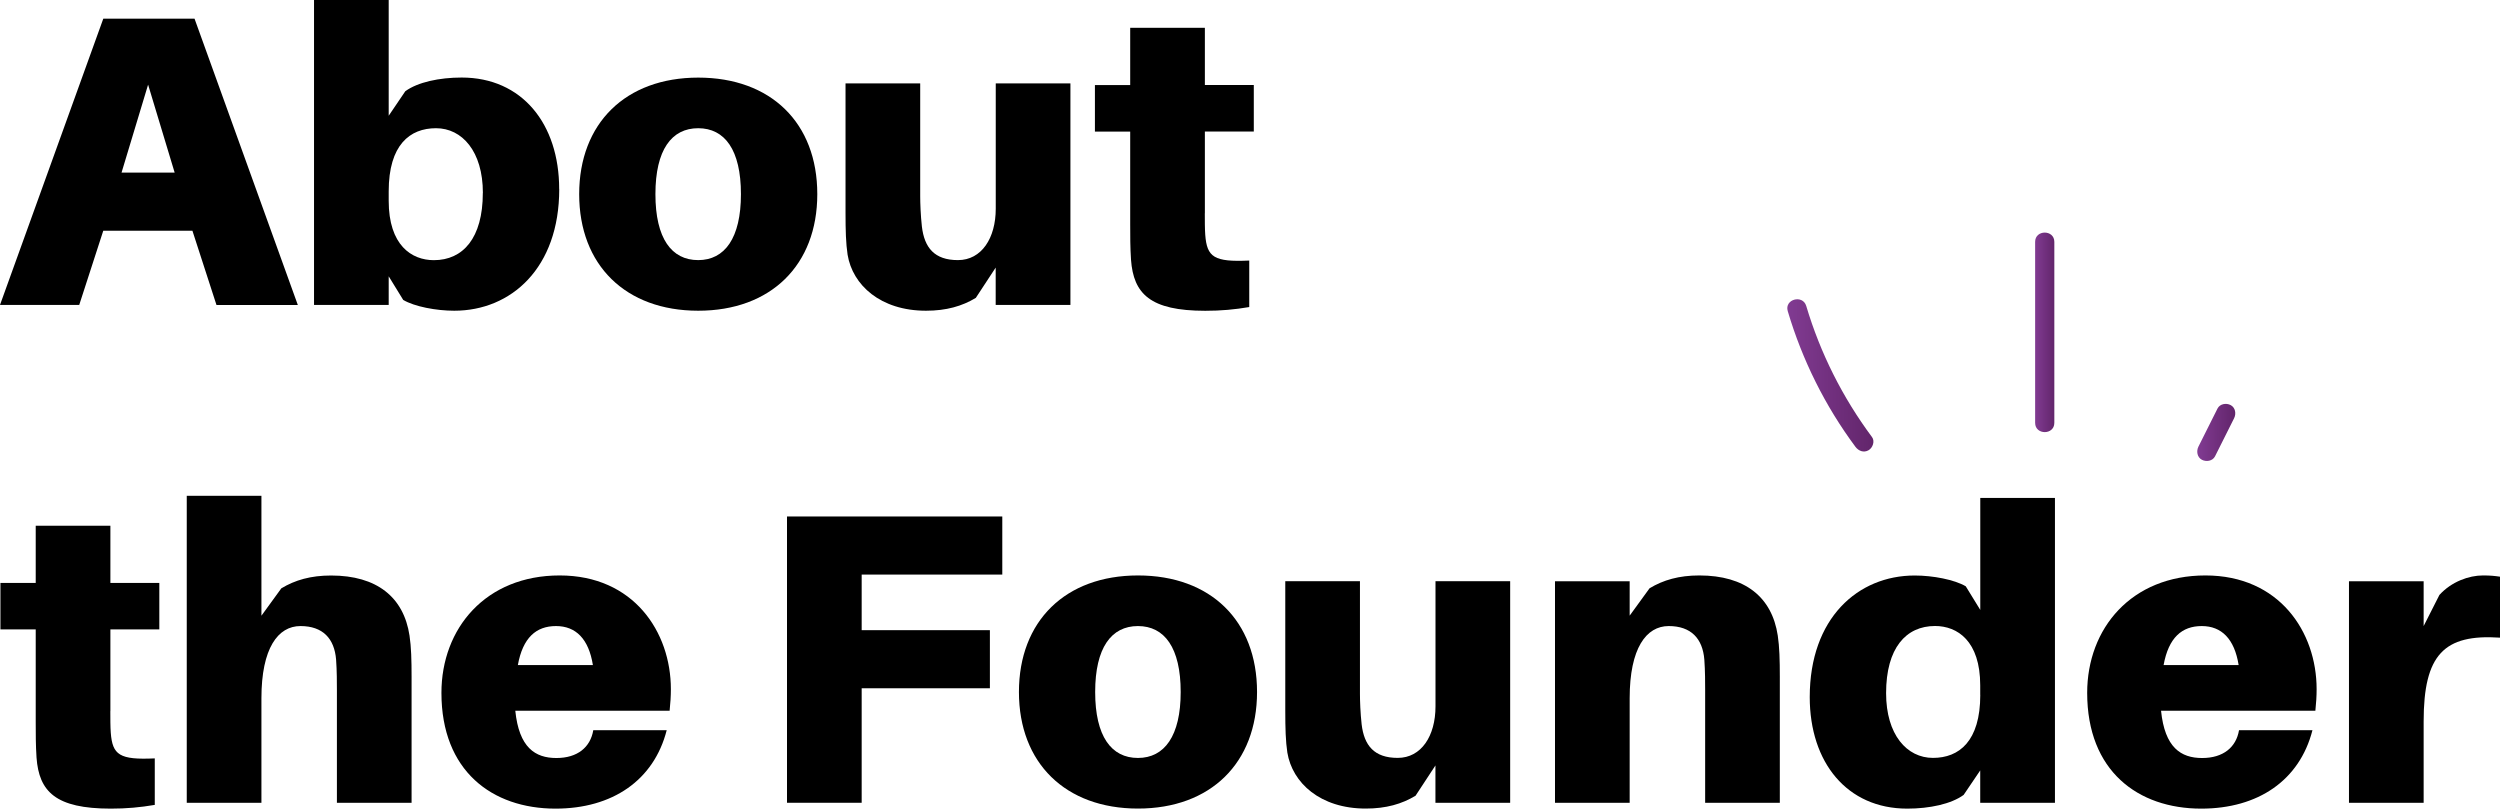 <?xml version="1.0" encoding="UTF-8"?>
<svg id="Layer_2" data-name="Layer 2" xmlns="http://www.w3.org/2000/svg" xmlns:xlink="http://www.w3.org/1999/xlink" viewBox="0 0 401.08 129.72">
  <defs>
    <style>
      .cls-1 {
        fill: url(#linear-gradient);
      }

      .cls-1, .cls-2, .cls-3, .cls-4 {
        stroke-width: 0px;
      }

      .cls-3 {
        fill: url(#linear-gradient-2);
      }

      .cls-4 {
        fill: url(#linear-gradient-3);
      }
    </style>
    <linearGradient id="linear-gradient" x1="286.74" y1="60.23" x2="300.55" y2="60.23" gradientUnits="userSpaceOnUse">
      <stop offset="0" stop-color="#813b92"/>
      <stop offset="1" stop-color="#62256b"/>
    </linearGradient>
    <linearGradient id="linear-gradient-2" x1="326.5" y1="53.33" x2="329.58" y2="53.33" xlink:href="#linear-gradient"/>
    <linearGradient id="linear-gradient-3" x1="352.51" y1="69.38" x2="358.6" y2="69.38" xlink:href="#linear-gradient"/>
  </defs>
  <g id="Layer_1-2" data-name="Layer 1">
    <g>
      <g>
        <path class="cls-1" d="m286.81,49.91c2.32,7.83,5.99,15.21,10.86,21.77.5.67,1.33,1,2.11.55.66-.38,1.05-1.44.55-2.11-4.72-6.35-8.29-13.45-10.55-21.03-.56-1.89-3.53-1.09-2.97.82h0Z"/>
        <path class="cls-3" d="m326.5,38.8c0,9.68,0,19.36,0,29.04,0,1.98,3.08,1.98,3.08,0,0-9.68,0-19.36,0-29.04,0-1.98-3.08-1.98-3.08,0h0Z"/>
        <path class="cls-4" d="m355.76,65.54c-1.02,2.04-2.04,4.08-3.06,6.11-.36.72-.22,1.7.55,2.11.7.37,1.72.22,2.11-.55l3.06-6.11c.36-.72.22-1.7-.55-2.11-.7-.37-1.72-.22-2.11.55h0Z"/>
      </g>
      <g>
        <path class="cls-2" d="m16.57,37.01l-3.86,11.91H0L16.57,3h14.64l16.57,45.93h-13.05l-3.86-11.91h-14.31Zm2.93-9.32h8.52l-4.26-14.11-4.26,14.11Z"/>
        <path class="cls-2" d="m89.72,30.35c0,12.65-7.72,19.5-16.84,19.5-2.93,0-6.39-.67-8.19-1.73l-2.33-3.79v4.59h-11.98V0h11.98v18.57l2.66-3.93c2-1.46,5.46-2.2,9.05-2.2,9.65,0,15.64,7.39,15.64,17.9Zm-12.25.6c0-6.66-3.33-10.38-7.52-10.38s-7.59,2.66-7.59,10.12v1.53c0,7.12,3.66,9.52,7.25,9.52,4.66,0,7.85-3.53,7.85-10.78Z"/>
        <path class="cls-2" d="m131.12,31.15c0,11.38-7.45,18.7-19.1,18.7s-19.1-7.32-19.1-18.7,7.46-18.7,19.1-18.7,19.1,7.25,19.1,18.7Zm-12.25,0c0-7.12-2.6-10.58-6.86-10.58s-6.86,3.46-6.86,10.58,2.6,10.58,6.86,10.58,6.86-3.53,6.86-10.58Z"/>
        <path class="cls-2" d="m171.72,48.92h-11.98v-5.99l-3.19,4.86c-2.2,1.33-4.73,2.06-7.99,2.06-7.32,0-11.78-4.13-12.58-8.99-.27-1.8-.33-3.86-.33-6.72V13.38h11.98v18.1c0,1.13.07,3.06.27,4.86.4,3.39,2,5.39,5.79,5.39s6.06-3.53,6.06-8.25V13.38h11.98v35.54Z"/>
        <path class="cls-2" d="m193.29,34.21c0,1.2,0,2.53.07,3.46.27,3.59,1.4,4.39,7.06,4.13v7.46c-2.33.4-4.53.6-7.06.6-8.85,0-11.51-2.73-11.91-8.19-.13-2.06-.13-3.73-.13-5.72v-14.84h-5.66v-7.46h5.66V4.46h11.98v9.18h7.85v7.46h-7.85v13.11Z"/>
        <path class="cls-2" d="m17.7,114.08c0,1.2,0,2.53.07,3.46.27,3.59,1.4,4.39,7.06,4.13v7.46c-2.33.4-4.53.6-7.06.6-8.85,0-11.51-2.73-11.91-8.19-.13-2.06-.13-3.73-.13-5.72v-14.84H.07v-7.46h5.66v-9.18h11.98v9.18h7.85v7.46h-7.85v13.11Z"/>
        <path class="cls-2" d="m66.03,108.69v20.1h-11.98v-18.1c0-1.13,0-3.06-.13-4.86-.27-3.39-2.13-5.39-5.72-5.39s-6.26,3.53-6.26,11.58v16.77h-11.98v-49.25h11.98v19.24l3.19-4.39c2.2-1.33,4.73-2.06,7.99-2.06,7.32,0,11.65,3.46,12.58,9.65.27,1.8.33,3.86.33,6.72Z"/>
        <path class="cls-2" d="m107.43,114.02h-24.76c.6,5.92,3.19,7.59,6.59,7.59s5.46-1.73,5.92-4.46h11.78c-2.06,8.05-8.72,12.58-17.84,12.58-10.18,0-18.3-6.06-18.3-18.57,0-10.38,7.12-18.84,18.97-18.84s17.84,9.05,17.84,18.24c0,1.07-.07,2.26-.2,3.46Zm-24.36-7.32h12.05c-.67-4.19-2.73-6.26-5.92-6.26s-5.32,1.86-6.12,6.26Z"/>
        <path class="cls-2" d="m138.24,101.1h20.57v9.32h-20.57v18.37h-11.98v-45.93h34.54v9.32h-22.56v8.92Z"/>
        <path class="cls-2" d="m201.67,111.02c0,11.38-7.45,18.7-19.1,18.7s-19.1-7.32-19.1-18.7,7.46-18.7,19.1-18.7,19.1,7.25,19.1,18.7Zm-12.25,0c0-7.12-2.6-10.58-6.86-10.58s-6.86,3.46-6.86,10.58,2.6,10.58,6.86,10.58,6.86-3.53,6.86-10.58Z"/>
        <path class="cls-2" d="m242.27,128.79h-11.98v-5.99l-3.19,4.86c-2.2,1.33-4.73,2.06-7.99,2.06-7.32,0-11.78-4.13-12.58-8.99-.27-1.8-.33-3.86-.33-6.72v-20.77h11.98v18.1c0,1.13.07,3.06.27,4.86.4,3.39,2,5.39,5.79,5.39s6.06-3.53,6.06-8.25v-20.1h11.98v35.54Z"/>
        <path class="cls-2" d="m285.54,108.69v20.1h-11.98v-18.1c0-1.13,0-3.06-.13-4.86-.27-3.39-2.13-5.39-5.72-5.39s-6.26,3.53-6.26,11.58v16.77h-11.98v-35.54h11.98v5.52l3.19-4.39c2.2-1.33,4.73-2.06,7.99-2.06,7.32,0,11.65,3.46,12.58,9.65.27,1.8.33,3.86.33,6.72Z"/>
        <path class="cls-2" d="m329.67,128.79h-11.98v-5.19l-2.66,3.93c-2,1.46-5.46,2.2-9.05,2.2-9.65,0-15.64-7.39-15.64-17.9,0-12.65,7.72-19.5,16.84-19.5,2.93,0,6.39.67,8.19,1.73l2.33,3.79v-17.97h11.98v48.92Zm-11.98-17.31v-1.53c0-7.12-3.66-9.52-7.25-9.52-4.66,0-7.85,3.53-7.85,10.78,0,6.66,3.33,10.38,7.52,10.38s7.59-2.66,7.59-10.12Z"/>
        <path class="cls-2" d="m371.46,114.02h-24.76c.6,5.92,3.19,7.59,6.59,7.59s5.46-1.73,5.92-4.46h11.78c-2.06,8.05-8.72,12.58-17.84,12.58-10.18,0-18.3-6.06-18.3-18.57,0-10.38,7.12-18.84,18.97-18.84s17.84,9.05,17.84,18.24c0,1.07-.07,2.26-.2,3.46Zm-24.36-7.32h12.05c-.67-4.19-2.73-6.26-5.92-6.26s-5.32,1.86-6.12,6.26Z"/>
        <path class="cls-2" d="m401.08,92.52v9.78c-8.99-.6-12.25,2.73-12.25,13.44v13.05h-11.98v-35.54h11.98v7.19l2.53-4.99c1.93-2.13,4.73-3.13,6.99-3.13,1.13,0,1.86.07,2.73.2Z"/>
      </g>
    </g>
  </g>
</svg>